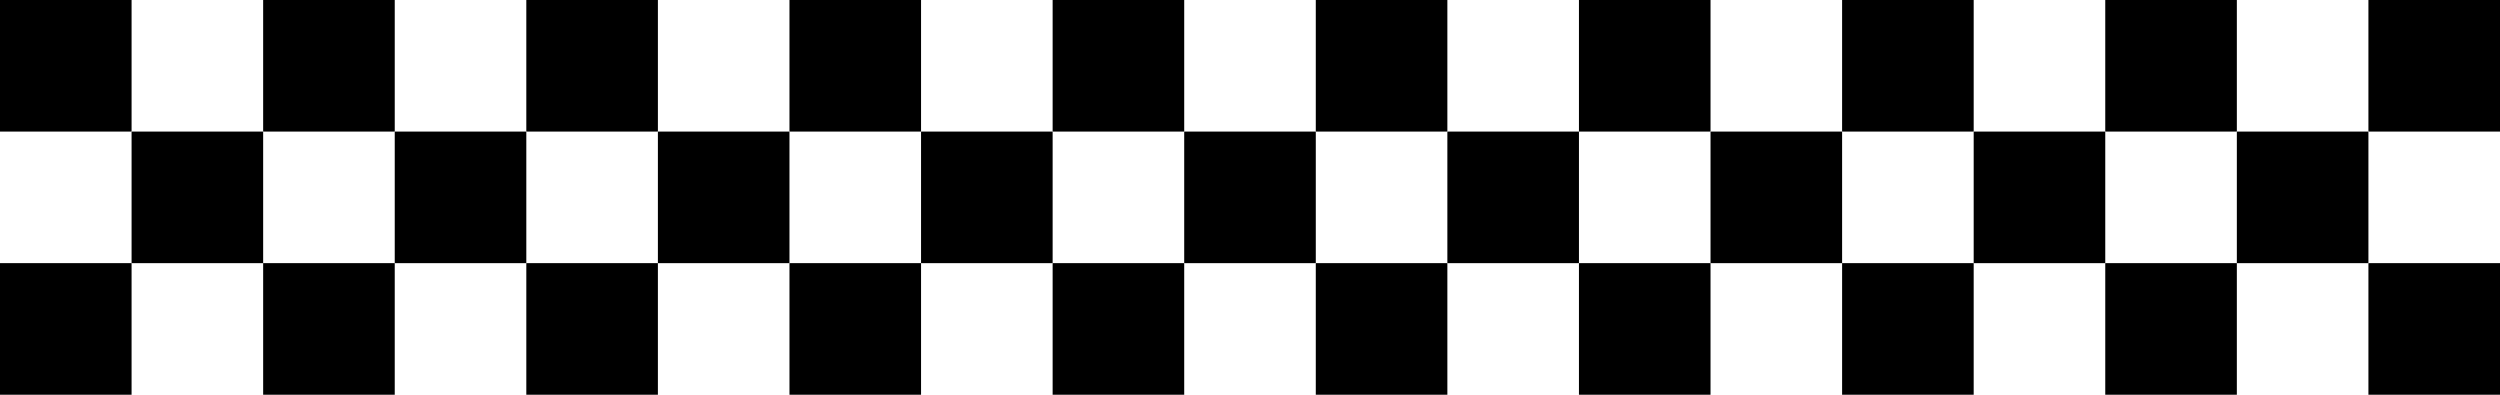 <?xml version="1.0" encoding="UTF-8"?>
<!DOCTYPE svg PUBLIC '-//W3C//DTD SVG 1.0//EN'
          'http://www.w3.org/TR/2001/REC-SVG-20010904/DTD/svg10.dtd'>
<svg data-name="Layer 1" height="432.0" preserveAspectRatio="xMidYMid meet" version="1.0" viewBox="132.0 1284.0 2736.0 432.0" width="2736.0" xmlns="http://www.w3.org/2000/svg" xmlns:xlink="http://www.w3.org/1999/xlink" zoomAndPan="magnify"
><g id="change1_1"
  ><path d="M132 1284H276V1428H132z"
  /></g
  ><g id="change1_2"
  ><path d="M132 1572H276V1716H132z"
  /></g
  ><g id="change1_3"
  ><path d="M276 1428H420V1572H276z"
  /></g
  ><g id="change1_4"
  ><path d="M420 1284H564V1428H420z"
  /></g
  ><g id="change1_5"
  ><path d="M420 1572H564V1716H420z"
  /></g
  ><g id="change1_6"
  ><path d="M564 1428H708V1572H564z"
  /></g
  ><g id="change1_7"
  ><path d="M708 1284H852V1428H708z"
  /></g
  ><g id="change1_8"
  ><path d="M708 1572H852V1716H708z"
  /></g
  ><g id="change1_9"
  ><path d="M852 1428H996V1572H852z"
  /></g
  ><g id="change1_10"
  ><path d="M996 1284H1140V1428H996z"
  /></g
  ><g id="change1_11"
  ><path d="M996 1572H1140V1716H996z"
  /></g
  ><g id="change1_12"
  ><path d="M1140 1428H1284V1572H1140z"
  /></g
  ><g id="change1_13"
  ><path d="M1284 1284H1428V1428H1284z"
  /></g
  ><g id="change1_14"
  ><path d="M1284 1572H1428V1716H1284z"
  /></g
  ><g id="change1_15"
  ><path d="M1428 1428H1572V1572H1428z"
  /></g
  ><g id="change1_16"
  ><path d="M1572 1284H1716V1428H1572z"
  /></g
  ><g id="change1_17"
  ><path d="M1572 1572H1716V1716H1572z"
  /></g
  ><g id="change1_18"
  ><path d="M1716 1428H1860V1572H1716z"
  /></g
  ><g id="change1_19"
  ><path d="M1860 1284H2004V1428H1860z"
  /></g
  ><g id="change1_20"
  ><path d="M1860 1572H2004V1716H1860z"
  /></g
  ><g id="change1_21"
  ><path d="M2004 1428H2148V1572H2004z"
  /></g
  ><g id="change1_22"
  ><path d="M2148 1284H2292V1428H2148z"
  /></g
  ><g id="change1_23"
  ><path d="M2148 1572H2292V1716H2148z"
  /></g
  ><g id="change1_24"
  ><path d="M2292 1428H2436V1572H2292z"
  /></g
  ><g id="change1_25"
  ><path d="M2436 1284H2580V1428H2436z"
  /></g
  ><g id="change1_26"
  ><path d="M2436 1572H2580V1716H2436z"
  /></g
  ><g id="change1_27"
  ><path d="M2580 1428H2724V1572H2580z"
  /></g
  ><g id="change1_28"
  ><path d="M2724 1284H2868V1428H2724z"
  /></g
  ><g id="change1_29"
  ><path d="M2724 1572H2868V1716H2724z"
  /></g
></svg
>
